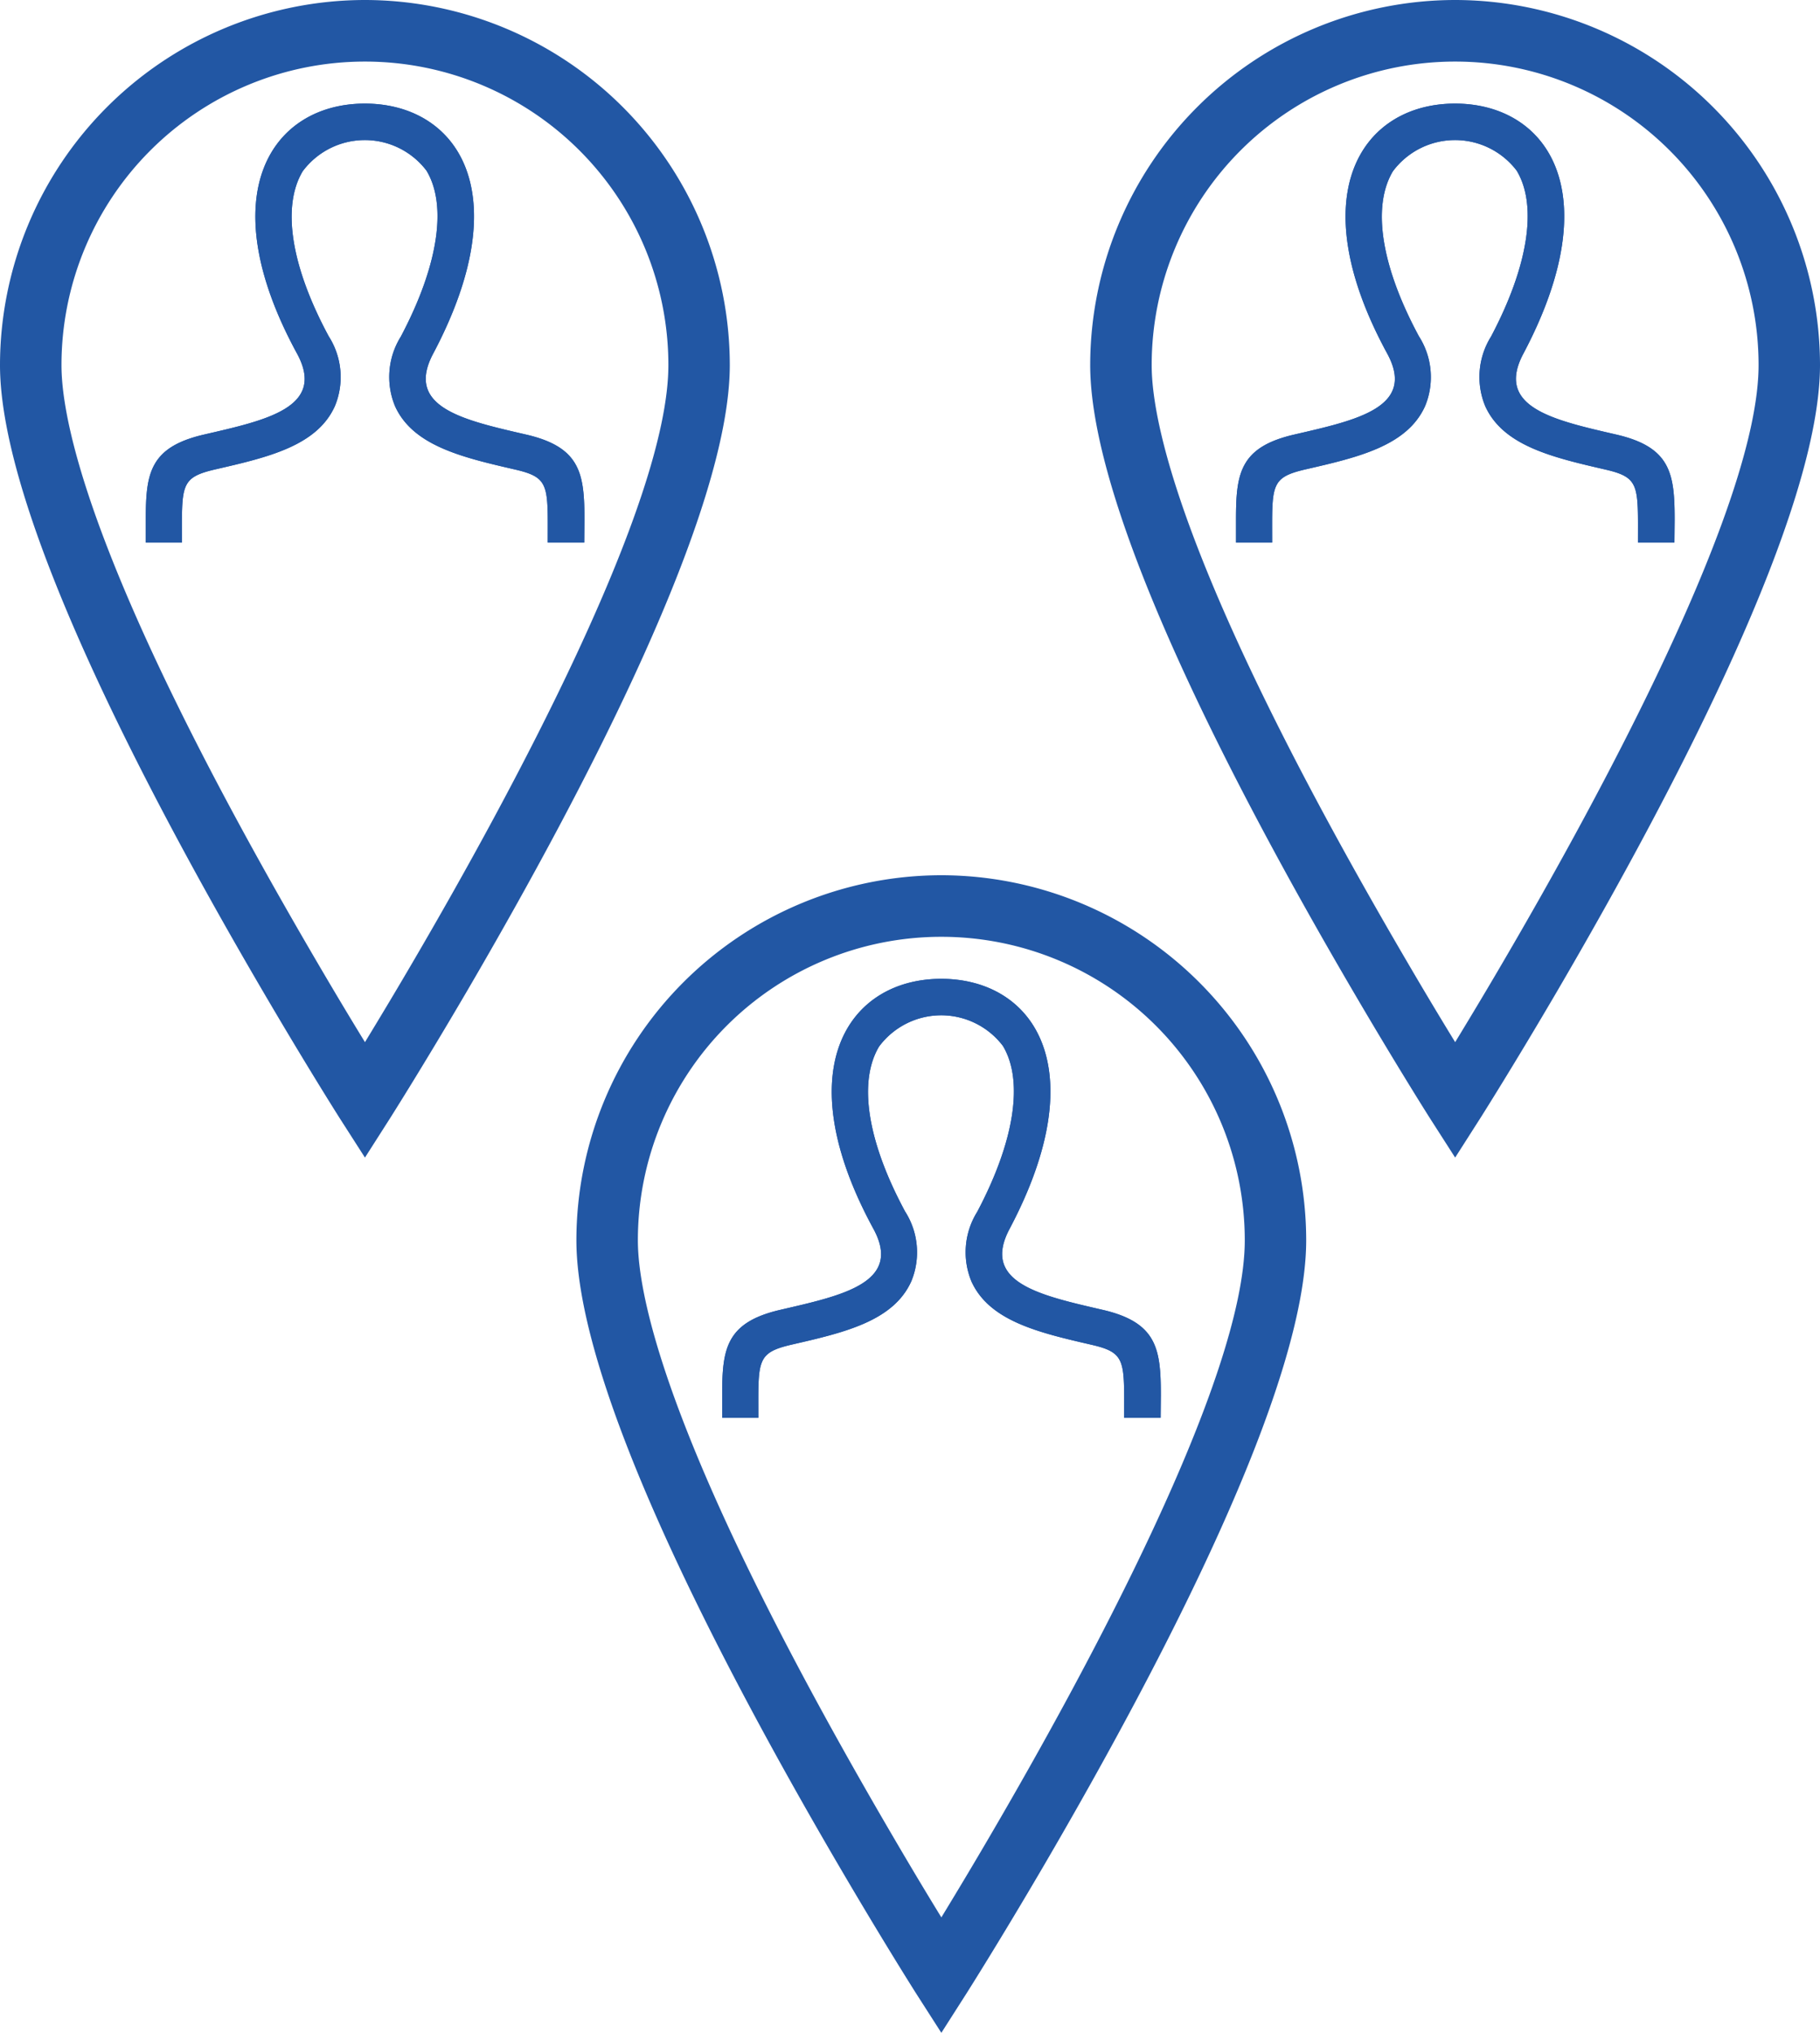 <svg xmlns="http://www.w3.org/2000/svg" width="34.37" height="38.382" viewBox="0 0 34.37 38.382">
  <g id="Group_12870" data-name="Group 12870" transform="translate(-33.383 0.149)">
    <path id="Path_159" data-name="Path 159" d="M157.937,521.989a6.75,6.75,0,0,0-6.742,6.741c0,2.724,2.684,7.886,4.937,11.736.836,1.429,1.441,2.382,1.441,2.382l.364.568.362-.568s.6-.953,1.441-2.382c2.253-3.85,4.937-9.012,4.937-11.736A6.749,6.749,0,0,0,157.937,521.989ZM159,540.032c-.435.745-.807,1.357-1.06,1.77-.255-.413-.627-1.025-1.062-1.77-1.8-3.079-4.82-8.638-4.82-11.3a5.88,5.88,0,0,1,11.761,0C163.816,531.394,160.8,536.953,159,540.032Z" transform="translate(-97.074 -521.988)" fill="#2257a4"/>
    <path id="Path_159_-_Outline" data-name="Path 159 - Outline" d="M157.937,521.839a6.9,6.9,0,0,1,6.89,6.891c0,2.76-2.7,7.947-4.957,11.812-.828,1.415-1.438,2.377-1.444,2.387l-.489.766-.491-.766c-.006-.01-.616-.972-1.444-2.387-2.262-3.865-4.957-9.052-4.957-11.812A6.9,6.9,0,0,1,157.937,521.839Zm0,21.3.236-.37c.006-.009.613-.967,1.438-2.377,4.063-6.945,4.916-10.175,4.916-11.661a6.591,6.591,0,1,0-13.182,0c0,1.486.853,4.716,4.916,11.661.825,1.41,1.432,2.368,1.438,2.377Zm0-20.437a6.036,6.036,0,0,1,6.029,6.029c0,2.7-3.032,8.285-4.84,11.377-.343.588-.69,1.167-1.061,1.772l-.127.208-.128-.207c-.232-.376-.606-.989-1.064-1.773-1.808-3.091-4.841-8.68-4.841-11.377A6.037,6.037,0,0,1,157.937,522.7Zm0,18.814c.322-.529.628-1.04.93-1.558,1.792-3.066,4.8-8.6,4.8-11.226a5.73,5.73,0,0,0-11.461,0c0,1.128.624,4.086,4.8,11.226C157.385,540.607,157.706,541.139,157.937,541.515Z" transform="translate(-97.074 -521.988)" fill="#2257a4"/>
    <path id="Path_159-2" data-name="Path 159" d="M157.937,521.989a6.75,6.75,0,0,0-6.742,6.741c0,2.724,2.684,7.886,4.937,11.736.836,1.429,1.441,2.382,1.441,2.382l.364.568.362-.568s.6-.953,1.441-2.382c2.253-3.85,4.937-9.012,4.937-11.736A6.749,6.749,0,0,0,157.937,521.989ZM159,540.032c-.435.745-.807,1.357-1.06,1.77-.255-.413-.627-1.025-1.062-1.77-1.8-3.079-4.82-8.638-4.82-11.3a5.88,5.88,0,0,1,11.761,0C163.816,531.394,160.8,536.953,159,540.032Z" transform="translate(-117.662 -521.988)" fill="#2257a4"/>
    <path id="Path_159_-_Outline-2" data-name="Path 159 - Outline" d="M157.937,521.839a6.9,6.9,0,0,1,6.89,6.891c0,2.76-2.7,7.947-4.957,11.812-.828,1.415-1.438,2.377-1.444,2.387l-.489.766-.491-.766c-.006-.01-.616-.972-1.444-2.387-2.262-3.865-4.957-9.052-4.957-11.812A6.9,6.9,0,0,1,157.937,521.839Zm0,21.3.236-.37c.006-.009.613-.967,1.438-2.377,4.063-6.945,4.916-10.175,4.916-11.661a6.591,6.591,0,1,0-13.182,0c0,1.486.853,4.716,4.916,11.661.825,1.41,1.432,2.368,1.438,2.377Zm0-20.437a6.036,6.036,0,0,1,6.029,6.029c0,2.7-3.032,8.285-4.84,11.377-.343.588-.69,1.167-1.061,1.772l-.127.208-.128-.207c-.232-.376-.606-.989-1.064-1.773-1.808-3.091-4.841-8.68-4.841-11.377A6.037,6.037,0,0,1,157.937,522.7Zm0,18.814c.322-.529.628-1.04.93-1.558,1.792-3.066,4.8-8.6,4.8-11.226a5.73,5.73,0,0,0-11.461,0c0,1.128.624,4.086,4.8,11.226C157.385,540.607,157.706,541.139,157.937,541.515Z" transform="translate(-117.662 -521.988)" fill="#2257a4"/>
    <path id="Path_159-3" data-name="Path 159" d="M157.937,521.989a6.75,6.75,0,0,0-6.742,6.741c0,2.724,2.684,7.886,4.937,11.736.836,1.429,1.441,2.382,1.441,2.382l.364.568.362-.568s.6-.953,1.441-2.382c2.253-3.85,4.937-9.012,4.937-11.736A6.749,6.749,0,0,0,157.937,521.989ZM159,540.032c-.435.745-.807,1.357-1.06,1.77-.255-.413-.627-1.025-1.062-1.77-1.8-3.079-4.82-8.638-4.82-11.3a5.88,5.88,0,0,1,11.761,0C163.816,531.394,160.8,536.953,159,540.032Z" transform="translate(-106.777 -505.463)" fill="#2257a4"/>
    <path id="Path_159_-_Outline-3" data-name="Path 159 - Outline" d="M157.937,521.839a6.9,6.9,0,0,1,6.89,6.891c0,2.76-2.7,7.947-4.957,11.812-.828,1.415-1.438,2.377-1.444,2.387l-.489.766-.491-.766c-.006-.01-.616-.972-1.444-2.387-2.262-3.865-4.957-9.052-4.957-11.812A6.9,6.9,0,0,1,157.937,521.839Zm0,21.3.236-.37c.006-.009.613-.967,1.438-2.377,4.063-6.945,4.916-10.175,4.916-11.661a6.591,6.591,0,1,0-13.182,0c0,1.486.853,4.716,4.916,11.661.825,1.41,1.432,2.368,1.438,2.377Zm0-20.437a6.036,6.036,0,0,1,6.029,6.029c0,2.7-3.032,8.285-4.84,11.377-.343.588-.69,1.167-1.061,1.772l-.127.208-.128-.207c-.232-.376-.606-.989-1.064-1.773-1.808-3.091-4.841-8.68-4.841-11.377A6.037,6.037,0,0,1,157.937,522.7Zm0,18.814c.322-.529.628-1.04.93-1.558,1.792-3.066,4.8-8.6,4.8-11.226a5.73,5.73,0,0,0-11.461,0c0,1.128.624,4.086,4.8,11.226C157.385,540.607,157.706,541.139,157.937,541.515Z" transform="translate(-106.777 -505.463)" fill="#2257a4"/>
    <path id="iconmonstr-user-30" d="M22.08,14.288h-.689c0-1.072.041-1.226-.608-1.377-.993-.229-1.932-.445-2.274-1.194a1.439,1.439,0,0,1,.107-1.317c.705-1.332.882-2.475.485-3.134a1.463,1.463,0,0,0-2.338.012c-.4.669-.218,1.8.492,3.116a1.43,1.43,0,0,1,.116,1.318c-.338.752-1.268.967-2.253,1.193-.678.157-.635.3-.635,1.383H13.8v-.43c0-.87.069-1.371,1.1-1.609,1.162-.269,2.309-.508,1.758-1.526C15.015,7.709,16.182,6,17.937,6c1.721,0,2.919,1.646,1.289,4.724-.535,1.011.569,1.251,1.758,1.526,1.029.238,1.1.74,1.1,1.611Z" transform="translate(42.924 -4.193)" fill="#2257a4"/>
    <path id="iconmonstr-user-30_-_Outline" data-name="iconmonstr-user-30 - Outline" d="M22.08,14.288h-.689c0-1.072.041-1.226-.608-1.377-.993-.229-1.932-.445-2.274-1.194a1.439,1.439,0,0,1,.107-1.317c.705-1.332.882-2.475.485-3.134a1.463,1.463,0,0,0-2.338.012c-.4.669-.218,1.8.492,3.116a1.43,1.43,0,0,1,.116,1.318c-.338.752-1.268.967-2.253,1.193-.678.157-.635.3-.635,1.383H13.8v-.43c0-.87.069-1.371,1.1-1.609,1.162-.269,2.309-.508,1.758-1.526C15.015,7.709,16.182,6,17.937,6c1.721,0,2.919,1.646,1.289,4.723-.535,1.011.569,1.252,1.758,1.526,1.029.238,1.1.74,1.1,1.611Z" transform="translate(42.924 -4.193)" fill="#2257a4"/>
    <path id="iconmonstr-user-30-2" data-name="iconmonstr-user-30" d="M22.08,14.288h-.689c0-1.072.041-1.226-.608-1.377-.993-.229-1.932-.445-2.274-1.194a1.439,1.439,0,0,1,.107-1.317c.705-1.332.882-2.475.485-3.134a1.463,1.463,0,0,0-2.338.012c-.4.669-.218,1.8.492,3.116a1.43,1.43,0,0,1,.116,1.318c-.338.752-1.268.967-2.253,1.193-.678.157-.635.3-.635,1.383H13.8v-.43c0-.87.069-1.371,1.1-1.609,1.162-.269,2.309-.508,1.758-1.526C15.015,7.709,16.182,6,17.937,6c1.721,0,2.919,1.646,1.289,4.724-.535,1.011.569,1.251,1.758,1.526,1.029.238,1.1.74,1.1,1.611Z" transform="translate(22.336 -4.193)" fill="#2257a4"/>
    <path id="iconmonstr-user-30_-_Outline-2" data-name="iconmonstr-user-30 - Outline" d="M22.08,14.288h-.689c0-1.072.041-1.226-.608-1.377-.993-.229-1.932-.445-2.274-1.194a1.439,1.439,0,0,1,.107-1.317c.705-1.332.882-2.475.485-3.134a1.463,1.463,0,0,0-2.338.012c-.4.669-.218,1.8.492,3.116a1.43,1.43,0,0,1,.116,1.318c-.338.752-1.268.967-2.253,1.193-.678.157-.635.3-.635,1.383H13.8v-.43c0-.87.069-1.371,1.1-1.609,1.162-.269,2.309-.508,1.758-1.526C15.015,7.709,16.182,6,17.937,6c1.721,0,2.919,1.646,1.289,4.723-.535,1.011.569,1.252,1.758,1.526,1.029.238,1.1.74,1.1,1.611Z" transform="translate(22.336 -4.193)" fill="#2257a4"/>
    <path id="iconmonstr-user-30-3" data-name="iconmonstr-user-30" d="M22.08,14.288h-.689c0-1.072.041-1.226-.608-1.377-.993-.229-1.932-.445-2.274-1.194a1.439,1.439,0,0,1,.107-1.317c.705-1.332.882-2.475.485-3.134a1.463,1.463,0,0,0-2.338.012c-.4.669-.218,1.8.492,3.116a1.43,1.43,0,0,1,.116,1.318c-.338.752-1.268.967-2.253,1.193-.678.157-.635.3-.635,1.383H13.8v-.43c0-.87.069-1.371,1.1-1.609,1.162-.269,2.309-.508,1.758-1.526C15.015,7.709,16.182,6,17.937,6c1.721,0,2.919,1.646,1.289,4.724-.535,1.011.569,1.251,1.758,1.526,1.029.238,1.1.74,1.1,1.611Z" transform="translate(33.221 12.332)" fill="#2257a4"/>
    <path id="iconmonstr-user-30_-_Outline-3" data-name="iconmonstr-user-30 - Outline" d="M22.08,14.288h-.689c0-1.072.041-1.226-.608-1.377-.993-.229-1.932-.445-2.274-1.194a1.439,1.439,0,0,1,.107-1.317c.705-1.332.882-2.475.485-3.134a1.463,1.463,0,0,0-2.338.012c-.4.669-.218,1.8.492,3.116a1.43,1.43,0,0,1,.116,1.318c-.338.752-1.268.967-2.253,1.193-.678.157-.635.3-.635,1.383H13.8v-.43c0-.87.069-1.371,1.1-1.609,1.162-.269,2.309-.508,1.758-1.526C15.015,7.709,16.182,6,17.937,6c1.721,0,2.919,1.646,1.289,4.723-.535,1.011.569,1.252,1.758,1.526,1.029.238,1.1.74,1.1,1.611Z" transform="translate(33.221 12.332)" fill="#2257a4"/>
  </g>
</svg>
